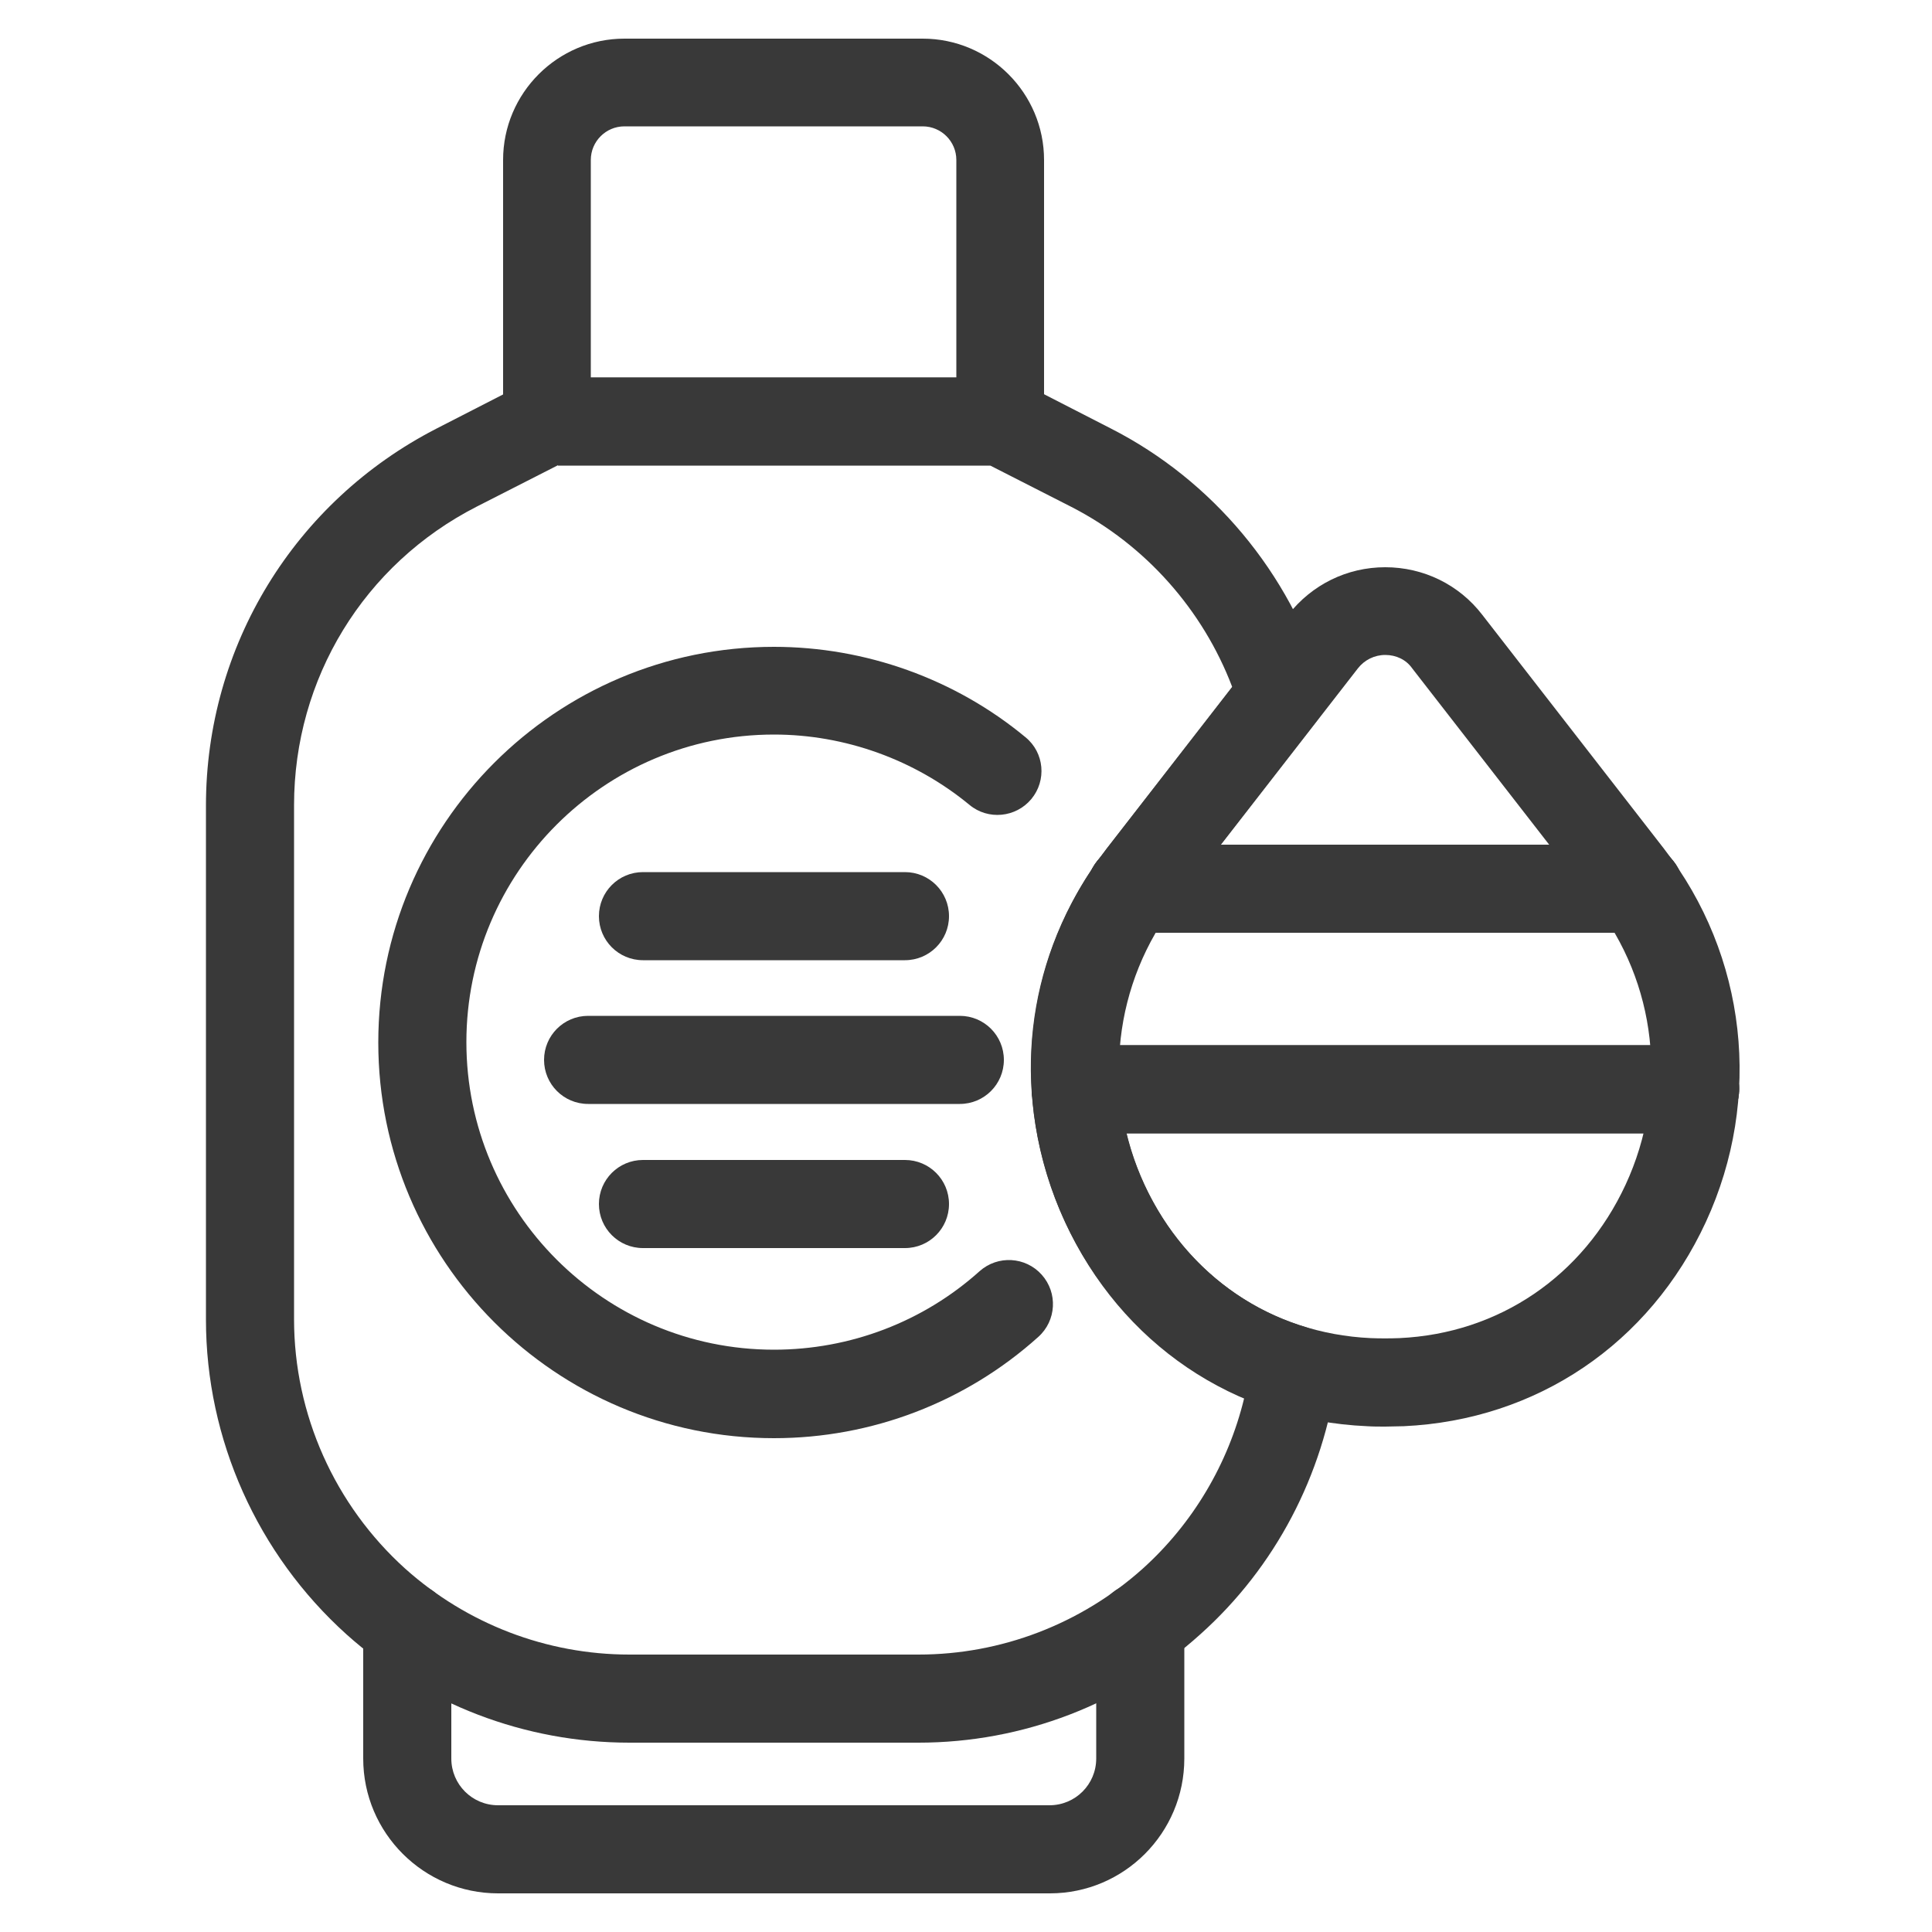 <?xml version="1.0" encoding="utf-8"?>
<!-- Generator: Adobe Illustrator 28.1.0, SVG Export Plug-In . SVG Version: 6.00 Build 0)  -->
<svg version="1.1" id="Coton_tige" xmlns="http://www.w3.org/2000/svg" xmlns:xlink="http://www.w3.org/1999/xlink" x="0px" y="0px"
	 viewBox="0 0 500 500" style="enable-background:new 0 0 500 500;" xml:space="preserve">
<style type="text/css">
	.st0{fill:#393939;}
</style>
<g>
	<path class="st0" d="M258.9,120.4H141.6c-6.3,0-11.4-5.1-11.4-11.4V41.4c0-17.3,14.1-31.4,31.4-31.4h77.2
		c17.3,0,31.4,14.1,31.4,31.4v67.7C270.3,115.3,265.2,120.4,258.9,120.4z M153,97.7h94.5V41.4c0-4.8-3.9-8.7-8.7-8.7h-77.2
		c-4.8,0-8.7,3.9-8.7,8.7V97.7z"/>
	<path class="st0" d="M271.7,490H128.9c-19.2,0-34.9-15.6-34.9-34.9V421c0-6.3,5.1-11.4,11.4-11.4s11.4,5.1,11.4,11.4v34.1
		c0,6.7,5.4,12.1,12.1,12.1h142.7c6.7,0,12.1-5.4,12.1-12.1V421c0-6.3,5.1-11.4,11.4-11.4c6.3,0,11.4,5.1,11.4,11.4v34.1
		C306.5,474.4,290.9,490,271.7,490z"/>
	<path class="st0" d="M424.2,241.4H292.8c-6.3,0-11.4-5.1-11.4-11.4s5.1-11.4,11.4-11.4h131.4c6.3,0,11.4,5.1,11.4,11.4
		S430.5,241.4,424.2,241.4z"/>
	<path class="st0" d="M438.7,293.3H278.4c-6.3,0-11.4-5.1-11.4-11.4s5.1-11.4,11.4-11.4h160.3c6.3,0,11.4,5.1,11.4,11.4
		S445,293.3,438.7,293.3z"/>
	<path class="st0" d="M237.7,451h-74.8c-27.1,0-53.1-10-73.2-28c-23.1-20.8-36.4-50.5-36.4-81.5v-133c0-41.3,22.9-78.7,59.7-97.6
		l23.4-12c1.6-0.8,3.4-1.2,5.2-1.2h117.3c1.8,0,3.6,0.4,5.2,1.2l23.4,12c26.3,13.4,46.3,37.4,54.9,65.7c1.1,3.5,0.4,7.4-1.9,10.3
		l-36.2,46.6c0,0,0,0,0,0c-14.5,18.6-18.6,42.3-11.4,64.8c7.1,22,23.9,38.9,45.1,45.2c5.4,1.6,8.8,6.9,8,12.4
		c-3.5,25.9-16,49.7-35.3,67C290.7,441,264.7,451,237.7,451z M144.4,120.4l-21,10.7c-29.2,14.9-47.3,44.5-47.3,77.3v133
		c0,24.6,10.5,48.1,28.8,64.6c16,14.3,36.6,22.2,58,22.2h74.8c21.4,0,42-7.9,58-22.2c13-11.7,22.2-27.2,26.3-44.2
		c-23.8-10.3-42.4-30.8-50.6-56.5c-9.6-29.8-4.1-61.1,15.1-85.7v0l32.4-41.8c-7.6-20-22.5-36.8-41.6-46.6l-21-10.7H144.4z
		 M295.4,226.5L295.4,226.5L295.4,226.5z"/>
	<path class="st0" d="M358.5,369.2c-1.6,0-3.2,0-4.7-0.1c-34.4-1.5-63.6-21.3-78.2-52.9c-14.8-32-10.6-69,10.8-96.6l47-60.5
		c6.1-7.8,15.2-12.3,25.1-12.3c9.9,0,19.1,4.5,25.1,12.3l47,60.5c21.5,27.7,25.6,64.7,10.9,96.6c-14.6,31.6-43.8,51.3-78.2,52.9
		C361.7,369.1,360.1,369.2,358.5,369.2z M358.5,169.5c-2.8,0-5.4,1.3-7.1,3.5l-47,60.5c-16.2,20.9-19.4,48.9-8.2,73.1
		c11,23.7,32.8,38.5,58.5,39.7c2.4,0.1,5,0.1,7.5,0c25.7-1.2,47.5-16,58.5-39.7c11.2-24.2,8.1-52.2-8.2-73.1l0,0l-47-60.5
		C363.9,170.7,361.3,169.5,358.5,169.5z"/>
	<path class="st0" d="M424.2,241.4H292.8c-6.3,0-11.4-5.1-11.4-11.4s5.1-11.4,11.4-11.4h131.4c6.3,0,11.4,5.1,11.4,11.4
		S430.5,241.4,424.2,241.4z"/>
	<path class="st0" d="M438.7,293.3H278.4c-6.3,0-11.4-5.1-11.4-11.4s5.1-11.4,11.4-11.4h160.3c6.3,0,11.4,5.1,11.4,11.4
		S445,293.3,438.7,293.3z"/>
	<path class="st0" d="M200.3,372.2c-56.5,0-102.4-45.9-102.4-102.4c0-56.5,45.9-102.4,102.4-102.4c23.7,0,46.9,8.3,65.1,23.4
		c4.9,4,5.5,11.2,1.5,16c-4,4.8-11.2,5.5-16,1.5c-14.2-11.7-32.2-18.2-50.6-18.2c-43.9,0-79.6,35.7-79.6,79.6
		c0,43.9,35.7,79.6,79.6,79.6c19.7,0,38.6-7.2,53.2-20.3c4.7-4.2,11.9-3.8,16.1,0.9c4.2,4.7,3.8,11.9-0.9,16.1
		C249.9,362.9,225.6,372.2,200.3,372.2z"/>
	<path class="st0" d="M234.2,248.5h-67.8c-6.3,0-11.4-5.1-11.4-11.4s5.1-11.4,11.4-11.4h67.8c6.3,0,11.4,5.1,11.4,11.4
		S240.5,248.5,234.2,248.5z"/>
	<path class="st0" d="M248.4,285.7h-96.2c-6.3,0-11.4-5.1-11.4-11.4c0-6.3,5.1-11.4,11.4-11.4h96.2c6.3,0,11.4,5.1,11.4,11.4
		C259.8,280.6,254.7,285.7,248.4,285.7z"/>
	<path class="st0" d="M234.2,323h-67.8c-6.3,0-11.4-5.1-11.4-11.4s5.1-11.4,11.4-11.4h67.8c6.3,0,11.4,5.1,11.4,11.4
		S240.5,323,234.2,323z"/>
</g>
</svg>
